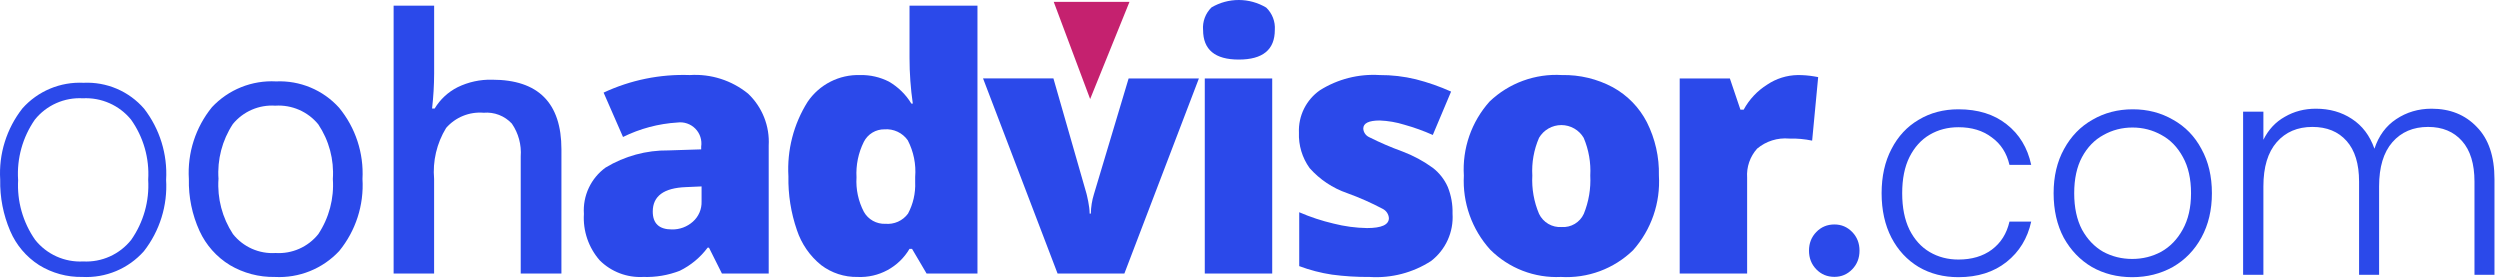 <svg width="405" height="45" viewBox="0 0 405 45" fill="none" xmlns="http://www.w3.org/2000/svg">
<g clip-path="url(#clip0_3790_8638)">
<path d="M26.91 29.111C27.163 33.282 25.883 37.402 23.309 40.698C22.071 42.093 20.534 43.192 18.812 43.913C17.09 44.634 15.228 44.96 13.363 44.865C10.879 44.915 8.435 44.247 6.323 42.941C4.248 41.609 2.621 39.685 1.653 37.42C0.527 34.797 -0.025 31.964 0.032 29.111C-0.223 24.949 1.059 20.837 3.637 17.554C4.87 16.17 6.399 15.08 8.11 14.363C9.822 13.646 11.673 13.321 13.527 13.412C15.375 13.322 17.22 13.652 18.922 14.379C20.624 15.106 22.137 16.211 23.347 17.609C25.884 20.892 27.15 24.98 26.912 29.12M2.94 29.12C2.735 32.582 3.705 36.012 5.694 38.856C6.618 40.016 7.806 40.938 9.16 41.547C10.514 42.156 11.993 42.433 13.476 42.355C14.959 42.433 16.438 42.156 17.791 41.547C19.145 40.938 20.332 40.016 21.256 38.856C23.246 36.009 24.215 32.576 24.008 29.111C24.223 25.646 23.242 22.211 21.229 19.379C20.29 18.231 19.094 17.319 17.736 16.718C16.379 16.117 14.898 15.845 13.415 15.922C11.941 15.84 10.468 16.11 9.119 16.709C7.77 17.308 6.583 18.219 5.656 19.367C3.673 22.216 2.713 25.649 2.93 29.111" fill="#2B49EA"/>
<path d="M58.722 29C58.976 33.226 57.629 37.391 54.948 40.671C53.623 42.088 52.004 43.198 50.204 43.923C48.404 44.648 46.466 44.97 44.527 44.867C41.965 44.913 39.439 44.247 37.234 42.944C35.087 41.628 33.379 39.707 32.327 37.422C31.121 34.781 30.53 31.902 30.597 29C30.338 24.789 31.674 20.634 34.34 17.36C35.66 15.949 37.274 14.845 39.068 14.124C40.862 13.403 42.793 13.083 44.724 13.187C46.637 13.101 48.544 13.439 50.31 14.177C52.075 14.914 53.655 16.034 54.935 17.454C57.598 20.694 58.949 24.812 58.722 28.996M35.393 28.996C35.181 32.146 36.005 35.279 37.739 37.919C38.555 38.948 39.61 39.766 40.812 40.3C42.014 40.834 43.328 41.07 44.641 40.987C45.955 41.07 47.27 40.836 48.475 40.304C49.679 39.773 50.738 38.959 51.561 37.933C53.309 35.293 54.138 32.153 53.922 28.996C54.137 25.866 53.307 22.753 51.561 20.143C50.725 19.121 49.656 18.314 48.443 17.788C47.23 17.262 45.91 17.032 44.59 17.119C43.289 17.032 41.987 17.258 40.791 17.777C39.595 18.296 38.542 19.093 37.718 20.101C35.989 22.733 35.175 25.858 35.399 28.996" fill="#2B49EA"/>
<path d="M90.95 44.308H84.357V25.348C84.499 23.461 83.992 21.582 82.918 20.022C82.341 19.401 81.63 18.919 80.838 18.614C80.046 18.309 79.194 18.19 78.349 18.264C77.212 18.169 76.069 18.343 75.012 18.772C73.955 19.201 73.015 19.872 72.267 20.732C70.752 23.21 70.072 26.108 70.325 29V44.308H63.766V0.922H70.331V11.931C70.323 13.819 70.211 15.706 69.996 17.582H70.415C71.304 16.099 72.597 14.9 74.144 14.124C75.878 13.28 77.791 12.864 79.72 12.912C87.208 12.912 90.952 16.676 90.952 24.204L90.95 44.308Z" fill="#2B49EA"/>
<path d="M116.951 44.308L114.854 40.122H114.632C113.45 41.709 111.906 42.991 110.128 43.862C108.242 44.595 106.226 44.936 104.203 44.865C102.908 44.934 101.612 44.732 100.399 44.271C99.187 43.81 98.084 43.1 97.164 42.188C95.344 40.113 94.42 37.405 94.593 34.653C94.494 33.206 94.765 31.757 95.381 30.443C95.997 29.129 96.937 27.992 98.114 27.14C101.186 25.282 104.719 24.321 108.312 24.365L113.592 24.197V23.752C113.671 23.226 113.626 22.688 113.461 22.183C113.296 21.677 113.016 21.216 112.641 20.838C112.267 20.459 111.81 20.172 111.305 20.001C110.801 19.829 110.264 19.777 109.735 19.848C106.673 20.036 103.678 20.832 100.928 22.19L97.784 15.003C102.149 12.962 106.938 11.987 111.755 12.159C115.169 11.939 118.539 13.015 121.192 15.171C122.327 16.248 123.214 17.559 123.791 19.013C124.367 20.467 124.619 22.029 124.53 23.59V44.31L116.951 44.308ZM108.848 37.169C110.099 37.195 111.312 36.746 112.243 35.913C112.705 35.507 113.071 35.003 113.314 34.439C113.558 33.875 113.675 33.264 113.655 32.651V30.2L111.138 30.311C107.544 30.441 105.747 31.76 105.747 34.27C105.747 36.204 106.781 37.171 108.848 37.169Z" fill="#2B49EA"/>
<path d="M138.926 44.867C136.796 44.907 134.715 44.229 133.019 42.941C131.2 41.471 129.841 39.509 129.106 37.291C128.134 34.485 127.666 31.531 127.724 28.563C127.48 24.321 128.564 20.108 130.826 16.508C131.761 15.123 133.034 13.998 134.524 13.237C136.014 12.477 137.673 12.106 139.346 12.159C140.96 12.123 142.558 12.487 143.997 13.218C145.494 14.083 146.749 15.311 147.644 16.788H147.875C147.521 14.331 147.343 11.852 147.342 9.369V0.922H158.349V44.308H150.104L147.755 40.321H147.336C146.482 41.771 145.247 42.961 143.765 43.762C142.283 44.563 140.61 44.945 138.926 44.867ZM143.397 36.25C144.104 36.322 144.818 36.207 145.467 35.919C146.116 35.63 146.679 35.177 147.099 34.605C147.931 33.047 148.331 31.295 148.258 29.53V28.674C148.423 26.617 148.007 24.555 147.057 22.722C146.635 22.126 146.065 21.65 145.403 21.339C144.742 21.029 144.011 20.895 143.282 20.951C142.592 20.943 141.913 21.128 141.323 21.485C140.733 21.843 140.255 22.358 139.943 22.973C139.053 24.757 138.643 26.741 138.754 28.73C138.636 30.672 139.051 32.61 139.956 34.333C140.3 34.935 140.801 35.433 141.407 35.772C142.012 36.111 142.699 36.28 143.393 36.259" fill="#2B49EA"/>
<path d="M171.325 44.308L159.255 12.705H170.655L176.019 31.395C176.038 31.487 176.077 31.646 176.129 31.868C176.184 32.09 176.244 32.355 176.298 32.663C176.353 32.971 176.406 33.291 176.454 33.638C176.497 33.958 176.52 34.279 176.523 34.601H176.717C176.733 33.532 176.902 32.47 177.221 31.449L182.836 12.711H194.22L182.148 44.314L171.325 44.308Z" fill="#2B49EA"/>
<path d="M194.895 4.852C194.842 4.181 194.936 3.506 195.173 2.875C195.409 2.244 195.783 1.672 196.264 1.2C197.608 0.41 199.14 -0.005 200.698 4.09984e-05C202.257 0.005 203.787 0.429 205.125 1.228C205.61 1.693 205.985 2.258 206.227 2.885C206.468 3.511 206.569 4.183 206.521 4.852C206.521 8.05 204.574 9.649 200.683 9.649C196.827 9.649 194.9 8.05 194.9 4.852M206.098 44.308H195.174V12.716H206.098V44.308Z" fill="#2B49EA"/>
<path d="M235.312 34.605C235.405 36.069 235.139 37.532 234.535 38.869C233.931 40.206 233.008 41.375 231.846 42.274C228.897 44.183 225.408 45.092 221.899 44.867C219.854 44.886 217.809 44.76 215.781 44.49C213.97 44.218 212.189 43.755 210.474 43.111V34.383C212.272 35.161 214.137 35.777 216.046 36.223C217.814 36.673 219.629 36.916 221.454 36.947C223.82 36.947 225.002 36.408 225.002 35.329C224.978 35.017 224.875 34.716 224.701 34.456C224.528 34.195 224.289 33.983 224.01 33.839C222.149 32.855 220.22 32.002 218.239 31.286C215.895 30.48 213.801 29.083 212.158 27.23C210.955 25.556 210.347 23.53 210.428 21.472C210.373 20.136 210.658 18.807 211.253 17.608C211.849 16.409 212.737 15.38 213.836 14.614C216.714 12.809 220.089 11.95 223.482 12.159C225.464 12.147 227.439 12.376 229.365 12.843C231.322 13.342 233.234 14.008 235.077 14.836L232.113 21.864C230.619 21.198 229.077 20.643 227.5 20.204C226.213 19.803 224.88 19.573 223.532 19.52C221.742 19.52 220.85 19.957 220.85 20.83C220.866 21.123 220.962 21.406 221.128 21.649C221.292 21.892 221.52 22.086 221.786 22.211C223.54 23.092 225.345 23.869 227.189 24.538C228.953 25.201 230.619 26.1 232.141 27.209C233.183 28.023 234.007 29.081 234.541 30.29C235.091 31.658 235.352 33.124 235.312 34.597" fill="#2B49EA"/>
<path d="M268.743 28.442C269.01 32.864 267.507 37.212 264.566 40.53C263.026 42.024 261.191 43.18 259.178 43.927C257.164 44.673 255.019 44.992 252.875 44.865C250.759 44.967 248.645 44.626 246.669 43.862C244.694 43.099 242.901 41.93 241.405 40.432C239.939 38.811 238.809 36.918 238.078 34.861C237.347 32.803 237.029 30.622 237.145 28.442C237.011 26.264 237.311 24.082 238.027 22.021C238.745 19.961 239.865 18.062 241.322 16.437C242.876 14.957 244.717 13.814 246.734 13.078C248.75 12.342 250.898 12.029 253.04 12.159C255.914 12.1 258.753 12.782 261.284 14.139C263.649 15.438 265.57 17.414 266.801 19.813C268.144 22.488 268.811 25.45 268.743 28.442ZM248.236 28.442C248.123 30.565 248.496 32.687 249.326 34.645C249.654 35.325 250.176 35.891 250.828 36.272C251.48 36.652 252.231 36.829 252.986 36.78C253.73 36.829 254.473 36.651 255.113 36.27C255.755 35.889 256.264 35.322 256.575 34.645C257.376 32.679 257.733 30.561 257.624 28.442C257.74 26.352 257.376 24.265 256.561 22.337C256.192 21.706 255.666 21.183 255.03 20.82C254.397 20.456 253.679 20.263 252.947 20.262C252.216 20.26 251.498 20.45 250.863 20.811C250.228 21.172 249.698 21.693 249.326 22.322C248.489 24.249 248.115 26.345 248.236 28.442Z" fill="#2B49EA"/>
<path d="M291.224 12.159C292.131 12.155 293.036 12.229 293.931 12.381L294.544 12.492L293.568 22.782C292.346 22.527 291.1 22.414 289.853 22.448C288.921 22.364 287.981 22.465 287.09 22.744C286.198 23.024 285.371 23.477 284.655 24.078C284.084 24.713 283.647 25.457 283.369 26.264C283.091 27.071 282.977 27.925 283.035 28.776V44.308H272.111V12.716H280.241L281.948 17.764H282.476C283.376 16.105 284.689 14.707 286.291 13.706C287.752 12.726 289.464 12.189 291.224 12.159Z" fill="#2B49EA"/>
<path d="M170.705 0.305L176.604 16.047L182.975 0.305H170.705Z" fill="#C5216F"/>
<path d="M297.177 44.852C296.011 44.852 295.032 44.445 294.242 43.631C293.452 42.817 293.057 41.809 293.057 40.607C293.057 39.406 293.452 38.398 294.242 37.584C295.032 36.77 296.011 36.362 297.177 36.362C298.306 36.362 299.266 36.77 300.056 37.584C300.846 38.398 301.241 39.406 301.241 40.607C301.241 41.809 300.846 42.817 300.056 43.631C299.266 44.445 298.306 44.852 297.177 44.852Z" fill="#2B49EA"/>
<path d="M304.821 31.304C304.821 28.562 305.353 26.175 306.418 24.143C307.482 22.078 308.954 20.497 310.832 19.401C312.711 18.272 314.856 17.707 317.267 17.707C320.429 17.707 323.028 18.514 325.064 20.127C327.131 21.739 328.462 23.933 329.055 26.707H325.533C325.095 24.804 324.14 23.32 322.668 22.256C321.228 21.159 319.428 20.61 317.267 20.61C315.545 20.61 313.995 21.014 312.617 21.82C311.239 22.627 310.144 23.836 309.33 25.449C308.547 27.03 308.155 28.981 308.155 31.304C308.155 33.626 308.547 35.594 309.33 37.207C310.144 38.82 311.239 40.029 312.617 40.836C313.995 41.642 315.545 42.046 317.267 42.046C319.428 42.046 321.228 41.514 322.668 40.449C324.14 39.352 325.095 37.836 325.533 35.901H329.055C328.462 38.61 327.131 40.788 325.064 42.433C322.997 44.078 320.398 44.901 317.267 44.901C314.856 44.901 312.711 44.352 310.832 43.255C308.954 42.126 307.482 40.546 306.418 38.514C305.353 36.449 304.821 34.046 304.821 31.304Z" fill="#2B49EA"/>
<path d="M345.414 44.901C343.001 44.901 340.826 44.352 338.884 43.255C336.975 42.126 335.458 40.546 334.328 38.514C333.234 36.449 332.686 34.046 332.686 31.304C332.686 28.562 333.249 26.175 334.376 24.143C335.502 22.078 337.037 20.497 338.979 19.401C340.92 18.272 343.096 17.707 345.509 17.707C347.919 17.707 350.094 18.272 352.036 19.401C354.007 20.497 355.543 22.078 356.639 24.143C357.766 26.175 358.329 28.562 358.329 31.304C358.329 34.014 357.766 36.401 356.639 38.465C355.513 40.53 353.963 42.126 351.989 43.255C350.017 44.352 347.824 44.901 345.414 44.901ZM345.414 41.949C347.104 41.949 348.669 41.562 350.109 40.788C351.55 39.981 352.709 38.788 353.586 37.207C354.493 35.594 354.947 33.626 354.947 31.304C354.947 28.981 354.511 27.03 353.634 25.449C352.756 23.836 351.597 22.643 350.157 21.869C348.716 21.062 347.151 20.659 345.462 20.659C343.769 20.659 342.204 21.062 340.763 21.869C339.323 22.643 338.164 23.836 337.289 25.449C336.442 27.03 336.021 28.981 336.021 31.304C336.021 33.626 336.442 35.594 337.289 37.207C338.164 38.788 339.308 39.981 340.716 40.788C342.157 41.562 343.722 41.949 345.414 41.949Z" fill="#2B49EA"/>
<path d="M393.914 17.61C396.919 17.61 399.362 18.594 401.238 20.562C403.15 22.497 404.105 25.32 404.105 29.03V44.513H400.865V29.417C400.865 26.546 400.192 24.352 398.843 22.836C397.497 21.32 395.666 20.562 393.348 20.562C390.938 20.562 389.011 21.384 387.571 23.03C386.133 24.675 385.413 27.062 385.413 30.191V44.513H382.17V29.417C382.17 26.546 381.497 24.352 380.151 22.836C378.806 21.32 376.956 20.562 374.608 20.562C372.198 20.562 370.272 21.384 368.831 23.03C367.391 24.675 366.67 27.062 366.67 30.191V44.513H363.383V18.094H366.67V22.643C367.485 20.997 368.644 19.756 370.147 18.917C371.65 18.046 373.325 17.61 375.171 17.61C377.395 17.61 379.336 18.159 380.996 19.256C382.689 20.352 383.91 21.965 384.66 24.094C385.347 21.997 386.524 20.401 388.181 19.304C389.874 18.175 391.783 17.61 393.914 17.61Z" fill="#2B49EA"/>
</g>
<defs>
<clipPath id="clip0_3790_8638">
<rect width="404.104" height="44.901" fill="white"/>
</clipPath>
</defs>
</svg>
